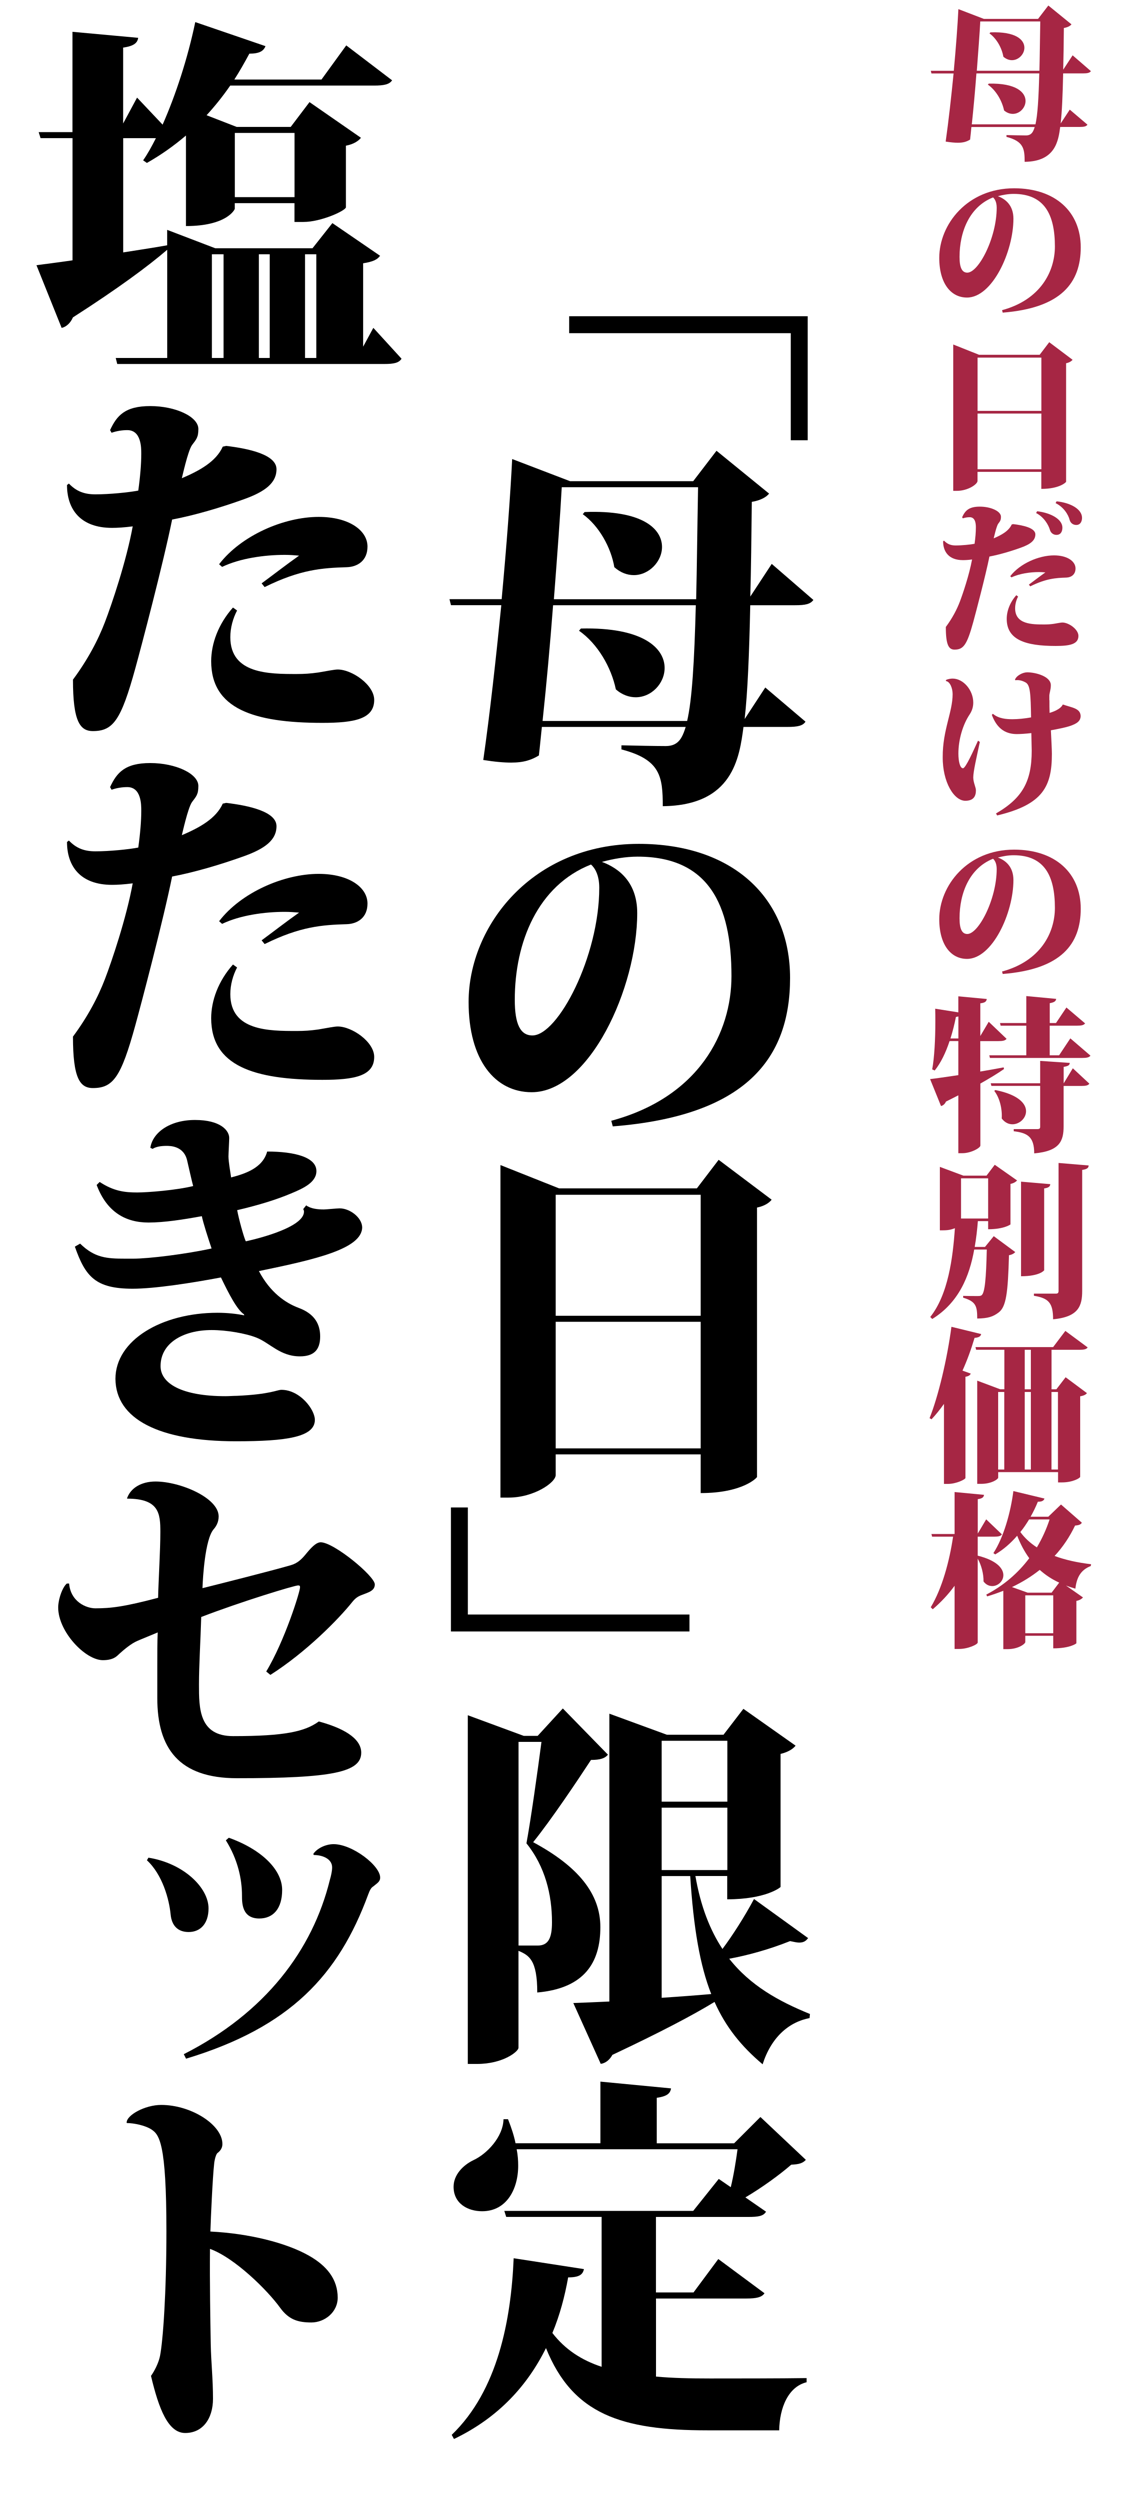 <?xml version="1.0" encoding="UTF-8"?><svg id="_レイヤー_1" xmlns="http://www.w3.org/2000/svg" viewBox="0 0 223.84 499"><defs><style>.cls-1{fill:#a62644;}</style></defs><g><path class="cls-1" d="M217.84,14.19c-.26,.36-.69,.46-1.62,.46h-3.93c-.1,4.42-.23,7.62-.5,10l1.82-2.77,3.53,3c-.23,.36-.69,.46-1.58,.46h-3.86c-.36,2.71-.92,6.9-7.1,6.96,0-2.61-.2-4.09-3.63-4.98v-.36c1.19,.03,3.07,.07,3.89,.07,1.12,0,1.45-.73,1.75-1.68h-12.64c-.1,.89-.16,1.72-.26,2.51-.66,.4-1.32,.63-2.44,.63-.63,0-1.42-.07-2.44-.23,.59-4.16,1.12-8.98,1.58-13.6h-4.42l-.13-.53h4.59c.43-4.65,.76-9.04,.92-12.31l5.08,1.95h10.83l2.05-2.67,4.62,3.76c-.23,.3-.73,.59-1.52,.73-.03,3.17-.07,5.91-.13,8.32l1.88-2.87,3.66,3.17Zm-22.87,.46c-.26,3.47-.59,7.06-.92,10.17h12.71c.43-1.88,.63-5.18,.76-10.17h-12.54Zm12.58-.53c.07-2.77,.1-6.04,.17-9.84h-11.98c-.13,2.44-.4,6.01-.69,9.84h12.51Zm-10.13,2.57c5.51-.13,7.36,1.75,7.36,3.46,0,1.35-1.16,2.58-2.54,2.58-.56,0-1.19-.2-1.75-.69-.4-1.91-1.58-3.99-3.23-5.15l.17-.2Zm.33-10.23c5.12-.2,6.8,1.49,6.8,3.07,0,1.29-1.16,2.48-2.48,2.48-.56,0-1.15-.2-1.72-.69-.3-1.75-1.35-3.63-2.77-4.65l.17-.2Z"/><path class="cls-1" d="M200.08,61.91c7.72-2.08,10.56-7.76,10.56-12.71,0-6.34-2.05-10.5-8.25-10.5-1.06,0-2.18,.2-3.13,.46,1.52,.56,3.1,1.82,3.1,4.49,0,6.6-4.22,15.74-9.27,15.74-3.23,0-5.54-2.84-5.54-7.92,0-6.7,5.61-13.89,14.95-13.89,8.25,0,13.3,4.72,13.3,11.78s-3.86,12.11-15.58,13.04l-.13-.5Zm-1.78-22.51c-4.69,1.85-6.7,6.83-6.7,11.88,0,2.15,.5,3.14,1.55,3.14,2.24,0,5.87-6.93,5.87-12.97,0-1.19-.43-1.78-.73-2.05Z"/><path class="cls-1" d="M209.52,68.31l4.65,3.5c-.2,.26-.63,.56-1.29,.69v23.66c0,.07-1.25,1.42-4.95,1.42v-3.4h-12.74v1.81c0,.66-1.91,1.98-4.12,1.98h-.73v-29.21l5.15,2.05h12.11l1.91-2.51Zm-1.58,3.07h-12.74v10.63h12.74v-10.63Zm-12.74,22.28h12.74v-11.12h-12.74v11.12Z"/><path class="cls-1" d="M188.5,107.91c.69,.73,1.42,.96,2.34,.96,1.22,0,2.9-.17,3.76-.33,.17-1.19,.26-2.34,.26-3.23,0-.53,0-2.08-1.22-2.08-.43,0-.92,.07-1.39,.23l-.13-.23c.59-1.29,1.32-2.11,3.53-2.11s4.22,.92,4.22,2.01c0,.76-.2,.92-.56,1.42-.36,.53-.86,2.81-.89,2.9,1.55-.66,3-1.45,3.6-2.77l.3-.07c1.98,.23,4.42,.76,4.42,2.05,0,1.22-1.02,1.98-2.87,2.64-2.01,.73-4.36,1.42-6.3,1.78-.79,3.89-2.71,11.16-3.23,13.07-1.25,4.55-1.95,5.51-3.73,5.51-1.16,0-1.75-.89-1.75-4.52,1.32-1.78,2.21-3.5,2.8-5.05,.59-1.55,1.88-5.35,2.44-8.42-.76,.1-1.35,.13-1.82,.13-2.8,0-3.96-1.65-3.96-3.76l.17-.13Zm14.79,11.16c-.36,.69-.59,1.52-.59,2.34,0,3.23,3.4,3.23,5.84,3.23,.66,0,1.19-.03,1.88-.13,.79-.13,1.42-.26,1.72-.26,1.25,0,3.2,1.35,3.2,2.67,0,1.68-1.75,2.01-4.55,2.01-6.07,0-9.77-1.25-9.77-5.41,0-1.55,.63-3.27,1.91-4.72l.36,.26Zm2.15-2.38c1.12-.83,2.18-1.65,3.3-2.44-.4-.03-.83-.07-1.25-.07-1.78,0-3.93,.3-5.51,1.06l-.26-.23c1.95-2.54,5.71-4.16,8.75-4.16,2.67,0,4.29,1.19,4.29,2.61,0,1.25-.89,1.78-1.81,1.82-2.18,.07-4.09,.2-7.23,1.75l-.26-.33Zm1.65-14.65c2.8,.33,5.05,1.62,5.05,3.27,0,.73-.3,1.45-1.19,1.45-.63,0-1.12-.4-1.29-.96-.3-1.06-1.22-2.61-2.77-3.4l.2-.36Zm3.89-1.98c2.84,.3,5.08,1.58,5.08,3.3,0,.66-.3,1.42-1.15,1.42-.69,0-1.16-.43-1.32-.99-.26-1.06-1.19-2.58-2.81-3.37l.2-.36Z"/><path class="cls-1" d="M195.66,148.07c-.63,2.97-1.32,5.88-1.32,7.1,0,1.02,.53,1.95,.53,2.58,0,1.12-.43,2.08-2.11,2.08-2.28,0-4.55-3.73-4.52-8.71-.03-5.38,1.98-8.98,1.98-12.57,0-1.19-.53-2.51-1.32-2.61l-.03-.2c.4-.23,1.02-.3,1.35-.3,2.14,0,4.12,2.31,4.12,4.79,0,.79-.2,1.58-.73,2.38-1.35,2.01-2.24,5.02-2.24,7.79,0,1.58,.33,2.94,.92,2.94,.53,0,2.11-3.56,3-5.51l.36,.26Zm13.89-8.32c0,.83,0,1.78,.03,2.54,.43-.13,2.18-.66,2.64-1.68,1.78,.63,3.5,.73,3.56,2.28,0,1.06-.79,1.55-2.11,2.01-.76,.26-2.31,.59-3.83,.86,.07,1.55,.2,3.76,.2,4.72,0,6.5-1.78,10.1-10.93,12.28l-.23-.4c5.31-3.07,7.13-6.44,7.13-12.51,0-.5-.07-2.97-.07-3.53-1.12,.13-2.18,.2-2.97,.2-2.54-.03-4.03-1.45-4.92-3.83l.2-.23c1.15,.99,2.71,1.09,3.93,1.09,1.06,0,2.41-.13,3.7-.36-.07-4.69-.17-6.44-1.06-6.96-.63-.36-1.32-.56-2.08-.46l-.07-.13c.33-.83,1.58-1.45,2.44-1.45,1.65,0,4.72,.79,4.72,2.57,0,.89-.26,1.45-.3,2.05v.96Z"/><path class="cls-1" d="M200.08,193.91c7.72-2.08,10.56-7.76,10.56-12.71,0-6.34-2.05-10.5-8.25-10.5-1.06,0-2.18,.2-3.13,.46,1.52,.56,3.1,1.82,3.1,4.49,0,6.6-4.22,15.74-9.27,15.74-3.23,0-5.54-2.84-5.54-7.92,0-6.7,5.61-13.89,14.95-13.89,8.25,0,13.3,4.72,13.3,11.78s-3.86,12.11-15.58,13.04l-.13-.5Zm-1.78-22.51c-4.69,1.85-6.7,6.83-6.7,11.88,0,2.15,.5,3.14,1.55,3.14,2.24,0,5.87-6.93,5.87-12.97,0-1.19-.43-1.78-.73-2.05Z"/><path class="cls-1" d="M195.76,213.87c1.52-.26,3.1-.53,4.65-.83l.07,.33c-1.19,.83-2.74,1.78-4.72,2.9v12.38c0,.46-1.88,1.52-3.57,1.52h-.83v-11.55l-2.47,1.25c-.2,.46-.56,.79-.99,.89l-2.18-5.38c1.16-.13,3.2-.43,5.64-.79v-6.8h-1.75c-.76,2.31-1.75,4.36-2.97,5.88l-.5-.23c.43-2.31,.63-6.01,.63-9.54,0-.86,0-1.75-.03-2.57l4.62,.73v-3.2l5.68,.53c-.07,.46-.3,.76-1.29,.86v6.53l1.68-2.84,3.56,3.4c-.26,.36-.76,.46-1.65,.46h-3.6v6.07Zm-4.88-10.89c-.3,1.49-.66,2.94-1.09,4.29h1.58v-4.39l-.49,.1Zm22.87,4.29l3.99,3.43c-.26,.36-.76,.46-1.65,.46h-18.42l-.13-.53h7.39v-5.91h-5.12l-.13-.53h5.25v-5.38l5.97,.56c-.07,.46-.36,.69-1.29,.86v3.96h1.25l2.08-3.1,3.73,3.17c-.26,.36-.73,.46-1.62,.46h-5.45v5.91h1.88l2.24-3.37Zm-1.35,8.95l1.82-3,3.3,3.07c-.23,.36-.73,.46-1.58,.46h-3.56v8.05c0,2.9-.73,4.95-5.87,5.41,0-3.33-1.35-4.09-4.09-4.42v-.43h4.75c.4,0,.53-.13,.53-.5v-8.12h-9.74l-.13-.53h9.87v-4.46l5.91,.4c-.03,.4-.2,.63-1.22,.79v3.27h.03Zm-13.63,1.35c4.59,.92,6.11,2.71,6.11,4.22,0,1.42-1.32,2.61-2.71,2.61-.76,0-1.52-.33-2.15-1.16,.13-1.88-.4-4.12-1.49-5.51l.23-.17Z"/><path class="cls-1" d="M196.98,234.66l1.65-2.18,4.46,3.13c-.2,.23-.63,.56-1.32,.69v8.09s-1.25,.96-4.46,.96v-1.62h-2.05c-.13,1.68-.33,3.43-.63,5.15h2.05l1.75-2.15,4.29,3.17c-.2,.26-.63,.53-1.25,.63-.2,7.52-.56,10.3-2.05,11.42-1.12,.86-2.14,1.19-4.29,1.22,0-2.48-.26-3.4-2.81-4.16v-.36c.79,.03,2.31,.03,2.9,.03,.46,0,.66-.03,.83-.2,.59-.56,.86-3.2,.99-9.08h-2.51c-.96,5.38-3.1,10.59-8.38,13.86l-.4-.4c3.56-4.46,4.52-11.75,4.92-17.72-1.06,.43-1.75,.43-3,.43v-12.67l4.69,1.75h4.62Zm.33,8.55v-8.02h-5.41v8.02h5.41Zm12.41-6.87c-.03,.46-.3,.73-1.22,.86v16.34s-.83,1.19-4.62,1.19v-18.88l5.84,.5Zm1.65-4.22l6.01,.5c-.03,.43-.2,.73-1.29,.89v24.13c0,2.97-.69,5.21-5.81,5.68,0-3.3-.92-4.22-3.83-4.69v-.43h4.42c.36,0,.5-.17,.5-.53v-25.55Z"/><path class="cls-1" d="M185.62,283.04c1.72-4.29,3.5-11.72,4.36-18.22l5.94,1.45c-.1,.43-.4,.69-1.32,.76-.69,2.31-1.48,4.49-2.41,6.54l1.65,.59c-.13,.3-.4,.53-1.06,.63v20.2c-.03,.3-1.85,1.19-3.5,1.19h-.79v-15.97c-.79,1.12-1.62,2.15-2.48,3.07l-.4-.23Zm31.55-14.09c-.23,.36-.73,.46-1.62,.46h-5.58v7.89h.96l1.85-2.41,4.26,3.17c-.23,.3-.59,.5-1.35,.63v16.07c0,.23-1.42,1.12-3.66,1.12h-.76v-2.05h-11.95v1.09c0,.3-1.29,1.25-3.43,1.25h-.76v-20.6l4.59,1.72h.83v-7.89h-5.64l-.13-.53h15.51l2.44-3.23,4.46,3.3Zm-17.86,8.88v15.48h1.22v-15.48h-1.22Zm6.53-.53v-7.89h-1.22v7.89h1.22Zm-1.22,.53v15.48h1.22v-15.48h-1.22Zm6.63,0h-1.29v15.48h1.29v-15.48Z"/><path class="cls-1" d="M195.23,306.7v3.8c3.83,.96,5.12,2.57,5.12,3.89,0,1.22-1.09,2.18-2.21,2.18-.63,0-1.25-.26-1.75-.92,.03-1.49-.43-3.27-1.16-4.55v16.73c0,.4-1.95,1.29-3.7,1.29h-.92v-12.61c-1.25,1.72-2.71,3.27-4.36,4.69l-.4-.4c2.28-3.79,3.73-9.17,4.46-14.09h-4.19l-.13-.53h4.62v-8.38l5.88,.56c-.07,.46-.3,.73-1.25,.86v6.87l1.68-2.84,3.14,3c-.23,.36-.73,.46-1.55,.46h-3.27Zm20.79-2.77c-.23,.36-.56,.5-1.35,.56-1.06,2.21-2.41,4.26-4.09,6.07,2.11,.79,4.52,1.32,7.29,1.65l-.07,.36c-1.95,.76-2.81,2.21-3.07,4.52-.66-.2-1.29-.4-1.88-.63l3.4,2.38c-.23,.26-.63,.56-1.32,.69v8.45c0,.07-1.29,1.02-4.62,1.02v-2.51h-5.58v1.25c0,.33-1.32,1.42-3.56,1.42h-.83v-11.65c-1.02,.4-2.11,.79-3.23,1.12l-.17-.36c3.5-1.82,6.37-4.32,8.58-7.26-.96-1.32-1.75-2.8-2.41-4.49-1.29,1.49-2.74,2.77-4.39,3.73l-.36-.26c2.01-3.07,3.43-8.02,3.99-12.38l6.21,1.49c-.13,.4-.49,.66-1.32,.63-.4,.99-.89,2.01-1.45,3h3.53l2.54-2.44,4.16,3.63Zm-6.04,13.96l1.52-2.01c-1.52-.69-2.77-1.55-3.89-2.54-1.62,1.29-3.46,2.44-5.54,3.43l3.14,1.12h4.79Zm-4.49-14.62c-.53,.86-1.09,1.72-1.75,2.51,.86,1.19,1.98,2.21,3.3,3.07,1.06-1.78,1.91-3.66,2.54-5.58h-4.09Zm-.76,22.71h5.58v-7.56h-5.58v7.56Z"/></g><g><path d="M74.56,65.45l5.62,6.15c-.53,.82-1.5,1.05-3.45,1.05H23.41l-.3-1.2h10.28v-21.6c-3.75,3.23-9.83,7.73-18.83,13.5-.45,1.05-1.27,1.88-2.25,2.1l-5.03-12.52c1.65-.22,4.12-.52,7.2-.97V27.57h-6.38l-.38-1.2h6.75V6.35l13.12,1.2c-.15,1.05-.9,1.65-3,1.95v15.15l2.78-5.17,5.1,5.4c2.62-5.92,5.02-13.27,6.52-20.47l14.02,4.8c-.38,.97-1.2,1.5-3.22,1.5-.97,1.8-1.95,3.53-3,5.17h17.4l4.95-6.82,9.15,6.97c-.53,.83-1.65,1.05-3.6,1.05h-28.72c-1.5,2.17-3.07,4.12-4.72,5.92l6,2.33h10.8l3.75-4.95,10.27,7.12c-.45,.6-1.42,1.28-3,1.58v12.3c-.08,.68-4.95,2.92-8.47,2.92h-1.8v-3.75h-11.92v1.12c0,.15-1.58,3.45-9.75,3.45V27.05c-2.47,2.1-5.02,3.9-7.8,5.47l-.75-.52c.9-1.28,1.72-2.78,2.55-4.42h-6.53v22.8c2.85-.45,5.85-.9,8.78-1.42v-3.08l9.6,3.67h19.42l3.97-5.02,9.52,6.52c-.52,.75-1.42,1.2-3.38,1.5v16.65l2.03-3.75Zm-32.25-14.7v20.7h2.33v-20.7h-2.33Zm16.5-24.22h-11.92v12.82h11.92v-12.82Zm-4.95,24.22h-2.17v20.7h2.17v-20.7Zm9.3,0h-2.25v20.7h2.25v-20.7Z"/><path d="M13.74,96.5c1.57,1.65,3.22,2.17,5.32,2.17,2.78,0,6.6-.38,8.55-.75,.38-2.7,.6-5.32,.6-7.35,0-1.2,0-4.72-2.78-4.72-.97,0-2.1,.15-3.15,.53l-.3-.53c1.35-2.92,3-4.8,8.03-4.8s9.6,2.1,9.6,4.58c0,1.72-.45,2.1-1.28,3.22-.83,1.2-1.95,6.38-2.02,6.6,3.52-1.5,6.82-3.3,8.17-6.3l.68-.15c4.5,.53,10.05,1.73,10.05,4.65,0,2.77-2.32,4.5-6.52,6-4.58,1.65-9.9,3.22-14.32,4.05-1.8,8.85-6.15,25.35-7.35,29.7-2.85,10.35-4.42,12.52-8.47,12.52-2.62,0-3.98-2.02-3.98-10.27,3-4.05,5.03-7.95,6.38-11.47,1.35-3.52,4.28-12.15,5.55-19.12-1.72,.22-3.07,.3-4.12,.3-6.37,0-9-3.75-9-8.55l.38-.3Zm33.6,25.35c-.83,1.58-1.35,3.45-1.35,5.33,0,7.35,7.72,7.35,13.27,7.35,1.5,0,2.7-.08,4.28-.3,1.8-.3,3.22-.6,3.9-.6,2.85,0,7.28,3.07,7.28,6.07,0,3.83-3.98,4.58-10.35,4.58-13.8,0-22.2-2.85-22.2-12.3,0-3.52,1.42-7.42,4.35-10.72l.83,.6Zm4.88-5.4c2.55-1.88,4.95-3.75,7.5-5.55-.9-.08-1.88-.15-2.85-.15-4.05,0-8.92,.67-12.52,2.4l-.6-.53c4.42-5.77,12.97-9.45,19.88-9.45,6.07,0,9.75,2.7,9.75,5.92,0,2.85-2.02,4.05-4.12,4.12-4.95,.15-9.3,.45-16.42,3.97l-.6-.75Z"/><path d="M13.74,167.75c1.57,1.65,3.22,2.17,5.32,2.17,2.78,0,6.6-.38,8.55-.75,.38-2.7,.6-5.32,.6-7.35,0-1.2,0-4.72-2.78-4.72-.97,0-2.1,.15-3.15,.53l-.3-.53c1.35-2.92,3-4.8,8.03-4.8s9.6,2.1,9.6,4.58c0,1.72-.45,2.1-1.28,3.22-.83,1.2-1.95,6.38-2.02,6.6,3.52-1.5,6.82-3.3,8.17-6.3l.68-.15c4.5,.53,10.05,1.73,10.05,4.65,0,2.77-2.32,4.5-6.52,6-4.58,1.65-9.9,3.22-14.32,4.05-1.8,8.85-6.15,25.35-7.35,29.7-2.85,10.35-4.42,12.52-8.47,12.52-2.62,0-3.98-2.02-3.98-10.27,3-4.05,5.03-7.95,6.38-11.47,1.35-3.52,4.28-12.15,5.55-19.12-1.72,.22-3.07,.3-4.12,.3-6.37,0-9-3.75-9-8.55l.38-.3Zm33.6,25.35c-.83,1.58-1.35,3.45-1.35,5.33,0,7.35,7.72,7.35,13.27,7.35,1.5,0,2.7-.08,4.28-.3,1.8-.3,3.22-.6,3.9-.6,2.85,0,7.28,3.07,7.28,6.07,0,3.83-3.98,4.58-10.35,4.58-13.8,0-22.2-2.85-22.2-12.3,0-3.52,1.42-7.42,4.35-10.72l.83,.6Zm4.88-5.4c2.55-1.88,4.95-3.75,7.5-5.55-.9-.08-1.88-.15-2.85-.15-4.05,0-8.92,.67-12.52,2.4l-.6-.53c4.42-5.77,12.97-9.45,19.88-9.45,6.07,0,9.75,2.7,9.75,5.92,0,2.85-2.02,4.05-4.12,4.12-4.95,.15-9.3,.45-16.42,3.97l-.6-.75Z"/><path d="M61.14,240.58c.9,.67,2.25,.82,3.53,.82,.45,0,2.62-.22,3.15-.22,2.03,0,4.42,1.8,4.5,3.75,0,4.35-9.38,6.45-20.62,8.77,2.25,4.28,5.33,6.38,7.95,7.35,3.23,1.2,4.28,3.3,4.28,5.7,0,2.77-1.35,3.97-4.05,3.97-3.97,0-6-2.7-8.7-3.75-2.1-.83-5.92-1.5-8.92-1.5-5.62,0-10.2,2.55-10.2,7.2,0,3.45,4.2,6,12.97,6,.75,0,1.5-.07,2.25-.07,6.75-.3,8.02-1.2,8.92-1.2,3.67,0,6.67,3.9,6.67,6,0,3.45-5.7,4.27-15.75,4.27-15.37,0-24-4.42-24.07-12.45,0-7.72,9.22-13.2,20.4-13.2,1.95,0,3.9,.22,5.33,.52l-.08-.22c-1.35-.9-3-4.05-4.58-7.35-5.92,1.12-13.27,2.25-17.62,2.25-7.42,0-9.45-2.4-11.55-8.4l1.05-.6c2.92,2.85,5.32,3,9,3h1.65c3.07,0,10.42-.9,15.6-2.03-.68-2.02-1.65-5.02-1.95-6.45-3.67,.67-7.5,1.27-10.65,1.27-4.58,0-8.33-2.1-10.35-7.5l.6-.6c2.85,1.88,5.1,2.1,7.5,2.1,2.1,0,7.8-.45,11.17-1.28-.3-1.12-.97-4.12-1.2-5.1-.67-2.92-3.38-2.92-4.12-2.92-1.05,0-2.1,.15-2.78,.6l-.45-.22c.45-3,3.82-5.55,8.92-5.55s6.83,2.1,6.83,3.6c0,.53-.15,3.08-.15,3.67,0,1.05,.38,3.15,.53,4.2,2.85-.75,6.3-1.88,7.2-5.17,5.48,0,9.83,1.12,9.83,3.9,0,2.25-2.62,3.45-4.95,4.42-3,1.28-6.67,2.4-10.87,3.38,.3,1.65,1.27,5.25,1.72,6.22,3.08-.67,11.62-2.92,11.62-5.92,0-.22-.08-.38-.15-.52l.6-.75Z"/><path d="M25.36,299.08c.67-2.02,2.78-3.38,5.7-3.38,4.88,0,12.6,3.23,12.6,6.97,0,1.2-.53,2.03-1.05,2.62-1.65,2.03-2.1,9.38-2.18,11.7,3.6-.9,13.72-3.45,17.62-4.58,1.35-.38,2.17-1.2,2.92-2.1,1.05-1.28,2.1-2.48,3.07-2.48,2.62,0,10.8,6.75,10.8,8.4,0,1.27-1.2,1.57-2.55,2.1-.83,.3-1.35,.67-1.95,1.42-2.7,3.38-9.15,9.97-16.35,14.55l-.83-.68c3.67-6.07,6.75-15.9,6.75-16.8,0-.3-.08-.38-.38-.38-.75,0-11.33,3.22-19.35,6.3-.15,5.02-.45,9.67-.45,13.5,0,4.73,0,10.28,6.83,10.28,10.27,0,14.32-.9,17.1-2.93,6.08,1.65,8.47,3.9,8.47,6.23,0,3.9-5.7,5.1-24.82,5.1-11.62,0-15.9-6-15.9-15.97v-6.38c0-2.4,0-4.95,.08-6.75-1.2,.52-3.3,1.35-4.12,1.72-1.2,.52-2.62,1.72-3.45,2.47-.52,.45-1.12,1.35-3.38,1.35-3.52,0-8.92-5.7-8.92-10.5,0-1.65,.83-4.05,1.73-4.8h.45c.3,3.6,3.37,4.95,5.25,4.95,3.08,0,5.7-.3,12.52-2.1,.08-3.67,.45-9.45,.45-13.12s-.22-6.67-6.6-6.67l-.08-.08Z"/><path d="M29.64,370.78c7.05,1.12,12,6,12,10.12,0,3-1.58,4.72-3.97,4.72-2.1,0-3.38-1.2-3.6-3.52-.3-3.08-1.65-7.95-4.73-10.8l.3-.52Zm32.92-.75c.75-1.12,2.48-1.95,4.05-1.95,3.75,0,9.3,4.27,9.3,6.67,0,.83-.6,1.12-1.42,1.8-.38,.22-.67,.75-.97,1.58-5.92,16.05-15.52,26.47-36.37,32.77l-.45-.9c16.27-8.25,25.72-20.77,29.17-34.8,.22-.75,.45-1.73,.45-2.48,0-1.65-1.8-2.47-3.67-2.47l-.08-.22Zm-16.87-3.23c6.53,2.33,10.65,6.38,10.65,10.42,0,3.75-1.8,5.7-4.57,5.7-3.45,0-3.45-3.08-3.45-4.58,0-3.3-.83-7.2-3.22-11.02l.6-.53Z"/><path d="M25.29,423.65c0-1.5,3.67-3.52,6.9-3.52,6,0,12.22,3.97,12.22,7.8,0,.68-.3,1.28-.98,1.8-.3,.22-.6,1.35-.67,2.17-.3,2.62-.67,10.8-.75,13.5,7.72,.38,15.15,2.25,19.65,4.8,3.6,2.03,5.77,4.72,5.77,8.4,0,2.92-2.62,4.95-5.25,4.95s-4.5-.53-6.23-2.92c-2.55-3.53-9.07-9.97-14.02-11.77-.07,7.05,.08,14.32,.15,19.05,.08,3.75,.45,6.83,.45,10.88,0,3.82-1.95,6.82-5.55,6.82-3.38,0-5.25-4.72-6.83-11.4,.6-.83,1.5-2.47,1.8-3.97,.6-3,1.28-12.67,1.28-24.9,0-17.62-1.42-19.27-3-20.32-1.28-.82-3.52-1.27-4.88-1.27l-.08-.08Z"/></g><g><path d="M113.66,63.12h47.62v24.75h-3.38v-21.37h-44.25v-3.38Z"/><path d="M162.41,119.75c-.6,.83-1.57,1.05-3.67,1.05h-8.93c-.22,10.05-.52,17.32-1.12,22.72l4.12-6.3,8.03,6.82c-.53,.83-1.58,1.05-3.6,1.05h-8.78c-.82,6.15-2.1,15.67-16.12,15.82,0-5.92-.45-9.3-8.25-11.33v-.82c2.7,.07,6.98,.15,8.85,.15,2.55,0,3.3-1.65,3.98-3.82h-28.72c-.22,2.02-.38,3.9-.6,5.7-1.5,.9-3,1.42-5.55,1.42-1.42,0-3.23-.15-5.55-.52,1.35-9.45,2.55-20.4,3.6-30.9h-10.05l-.3-1.2h10.42c.98-10.58,1.73-20.55,2.1-27.97l11.55,4.42h24.6l4.65-6.07,10.5,8.55c-.52,.67-1.65,1.35-3.45,1.65-.08,7.2-.15,13.42-.3,18.9l4.28-6.52,8.32,7.2Zm-51.97,1.05c-.6,7.88-1.35,16.05-2.1,23.1h28.87c.98-4.28,1.43-11.77,1.73-23.1h-28.5Zm28.57-1.2c.15-6.3,.22-13.72,.38-22.35h-27.22c-.3,5.55-.9,13.65-1.57,22.35h28.42Zm-23.02,5.85c12.52-.3,16.72,3.97,16.72,7.87,0,3.08-2.62,5.85-5.77,5.85-1.28,0-2.7-.45-3.97-1.58-.9-4.35-3.6-9.08-7.35-11.7l.38-.45Zm.75-23.25c11.62-.45,15.45,3.38,15.45,6.97,0,2.92-2.62,5.62-5.62,5.62-1.28,0-2.62-.45-3.9-1.58-.67-3.97-3.07-8.25-6.3-10.58l.38-.45Z"/><path d="M122.06,223.7c17.55-4.73,24-17.62,24-28.87,0-14.4-4.65-23.85-18.75-23.85-2.4,0-4.95,.45-7.12,1.05,3.45,1.27,7.05,4.12,7.05,10.2,0,15-9.6,35.77-21.07,35.77-7.35,0-12.6-6.45-12.6-18,0-15.22,12.75-31.57,33.97-31.57,18.75,0,30.22,10.72,30.22,26.77s-8.77,27.52-35.4,29.62l-.3-1.12Zm-4.05-51.15c-10.65,4.2-15.22,15.52-15.22,27,0,4.88,1.12,7.12,3.52,7.12,5.1,0,13.35-15.75,13.35-29.47,0-2.7-.97-4.05-1.65-4.65Z"/><path d="M143.51,231.5l10.57,7.95c-.45,.6-1.42,1.27-2.92,1.57v53.77c0,.15-2.85,3.22-11.25,3.22v-7.72h-28.95v4.12c0,1.5-4.35,4.5-9.38,4.5h-1.65v-66.37l11.7,4.65h27.52l4.35-5.7Zm-3.6,6.97h-28.95v24.15h28.95v-24.15Zm-28.95,50.62h28.95v-25.27h-28.95v25.27Z"/><path d="M137.66,325.63h-47.62v-24.75h3.38v21.37h44.25v3.38Z"/><path d="M112.39,341l9,9.22c-.6,.75-1.57,1.05-3.38,1.05-2.7,4.12-7.87,11.85-11.55,16.42,9.07,4.88,13.42,10.35,13.42,16.95,0,7.12-3.22,12.22-12.6,13.05,0-6.52-1.65-7.42-3.75-8.32v19.35c0,.75-3.08,3.23-8.25,3.23h-1.87v-69.6l11.17,4.12h2.78l5.02-5.47Zm-8.85,47.32h3.83c2.17,0,2.85-1.57,2.85-4.65,0-5.47-1.35-11.1-5.1-15.75,.9-4.88,2.25-14.55,3-20.25h-4.58v40.65Zm35.32-13.87c1.05,6.08,2.93,10.8,5.4,14.55,2.02-2.7,4.42-6.45,6.3-9.97l10.8,7.8c-.45,.6-.9,.9-1.8,.9-.45,0-1.05-.15-1.8-.3-4.12,1.65-8.47,2.85-12.15,3.52,4.2,5.33,9.82,8.47,16.12,11.03l-.08,.82c-4.35,.83-7.72,4.05-9.37,9.22-4.27-3.6-7.35-7.42-9.6-12.45-4.42,2.7-10.87,6.08-20.4,10.57-.53,.98-1.35,1.65-2.32,1.8l-5.48-12.15c1.73-.07,4.2-.15,7.2-.3v-57.45l11.47,4.2h11.32l3.97-5.17,10.42,7.35c-.45,.6-1.42,1.27-3,1.65v26.55c0,.08-2.92,2.47-10.65,2.47v-4.65h-6.38Zm6.38-27h-13.12v12.15h13.12v-12.15Zm-13.12,25.8h13.12v-12.45h-13.12v12.45Zm0,1.2v24.3c3.15-.22,6.53-.45,9.9-.75-2.25-5.7-3.53-13.12-4.2-23.55h-5.7Z"/><path d="M130.99,458.75v15.6c3.23,.3,6.83,.38,10.8,.38,4.2,0,14.4,0,19.27-.08v.83c-3.67,.9-5.4,5.1-5.47,9.6h-14.32c-17.25,0-26.92-3.23-32.25-16.42-3.6,7.27-9.3,13.8-18.37,18.15l-.45-.83c9.22-8.85,11.85-22.95,12.37-35.25l14.03,2.17c-.23,1.12-.98,1.65-3.15,1.65-.67,3.75-1.65,7.5-3.15,11.1,2.55,3.3,5.78,5.4,9.83,6.75v-29.92h-19.05l-.38-1.2h37.72l5.1-6.38,2.4,1.65c.6-2.47,1.05-5.33,1.35-7.57h-44.1c.23,1.2,.3,2.25,.3,3.3,0,4.57-2.25,9.07-7.2,9.07-2.93,0-5.7-1.58-5.7-4.88,0-2.33,1.8-4.27,3.97-5.32,2.62-1.2,5.92-4.58,6-8.17h.9c.68,1.72,1.2,3.3,1.5,4.8h16.95v-12.3l14.1,1.35c-.15,.98-.75,1.58-2.85,1.88v9.08h15.45l5.25-5.25,9.07,8.55c-.6,.67-1.35,.9-2.92,.97-2.33,2.03-5.85,4.58-9.15,6.53l4.12,2.85c-.53,.9-1.57,1.05-3.6,1.05h-18.38v15.07h7.5l4.95-6.67,9.22,6.83c-.53,.82-1.65,1.05-3.6,1.05h-18.07Z"/></g></svg>